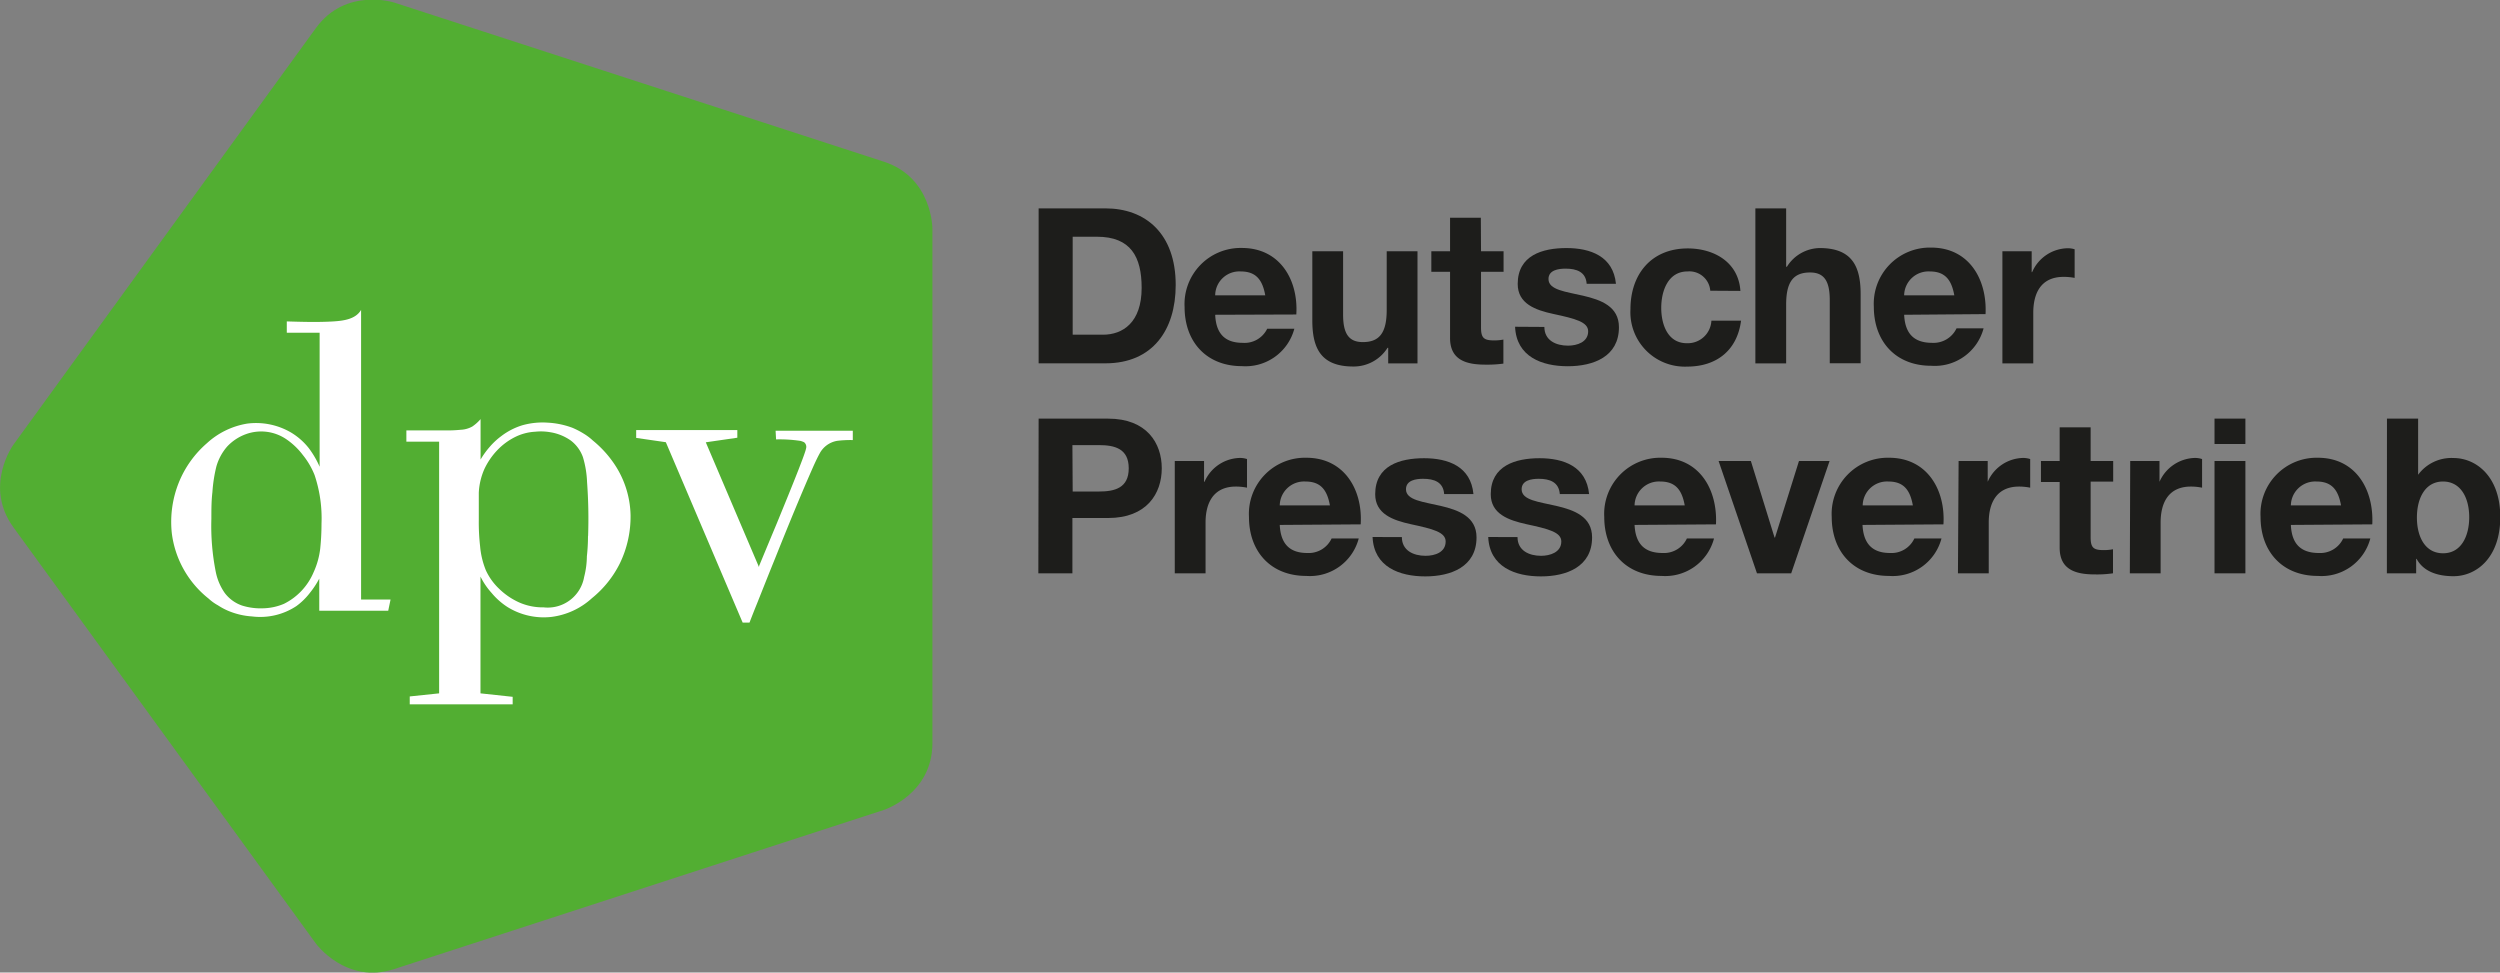 <svg id="Ebene_1" data-name="Ebene 1" xmlns="http://www.w3.org/2000/svg" viewBox="0 0 267.18 103.94"><rect x="0" y="0" width="267.18" height="103.94" fill="#808080" stroke="none"/><defs><style>.cls-1{fill:#1d1d1b;}.cls-2{fill:#52ae32;}.cls-3{fill:#fff;}</style></defs><path class="cls-1" d="M125.57,42h7.14c4.28,0,7.51,2.69,7.51,8.19,0,4.8-2.46,8.37-7.51,8.37h-7.14Zm3.64,13.5h3.24c2.11,0,4.13-1.3,4.13-5,0-3.33-1.16-5.47-4.78-5.47h-2.59Z" transform="translate(-14.57 -19.73)"/><path class="cls-1" d="M144.44,53.37c.09,2.09,1.11,3,2.94,3A2.69,2.69,0,0,0,150,54.86h2.9a5.4,5.4,0,0,1-5.61,4c-3.78,0-6.12-2.6-6.12-6.31a6,6,0,0,1,6.12-6.32c4.08,0,6.05,3.43,5.82,7.11Zm5.35-2.08c-.3-1.67-1-2.55-2.62-2.55a2.58,2.58,0,0,0-2.73,2.55Z" transform="translate(-14.57 -19.73)"/><path class="cls-1" d="M166.06,58.57h-3.13V56.9h-.07a4.27,4.27,0,0,1-3.66,2c-3.5,0-4.38-2-4.38-4.94V46.58h3.29v6.77c0,2,.58,2.94,2.11,2.94,1.78,0,2.55-1,2.55-3.43V46.58h3.29Z" transform="translate(-14.57 -19.73)"/><path class="cls-1" d="M172.85,46.58h2.41v2.2h-2.41v5.94c0,1.11.28,1.39,1.39,1.39a5,5,0,0,0,1-.09v2.57a12.9,12.9,0,0,1-1.92.11c-2,0-3.78-.46-3.78-2.85V48.78h-2v-2.2h2V43h3.29Z" transform="translate(-14.57 -19.73)"/><path class="cls-1" d="M179.62,54.67c0,1.44,1.23,2,2.53,2,.95,0,2.15-.37,2.15-1.53,0-1-1.36-1.35-3.73-1.86-1.9-.41-3.8-1.09-3.8-3.2,0-3.06,2.64-3.84,5.21-3.84s5,.88,5.29,3.82h-3.13c-.09-1.27-1.07-1.62-2.25-1.62-.74,0-1.83.14-1.83,1.11,0,1.18,1.86,1.35,3.73,1.79s3.8,1.13,3.8,3.36c0,3.15-2.73,4.17-5.47,4.17s-5.49-1-5.63-4.22Z" transform="translate(-14.57 -19.73)"/><path class="cls-1" d="M197.35,50.8a2.24,2.24,0,0,0-2.43-2.06c-2.11,0-2.81,2.13-2.81,3.89s.68,3.78,2.74,3.78A2.53,2.53,0,0,0,197.47,54h3.17c-.41,3.17-2.61,4.91-5.77,4.91a5.82,5.82,0,0,1-6.05-6.14c0-3.73,2.23-6.49,6.12-6.49,2.83,0,5.43,1.48,5.63,4.54Z" transform="translate(-14.57 -19.73)"/><path class="cls-1" d="M202.17,42h3.29v6.24h.08a4.21,4.21,0,0,1,3.5-2c3.5,0,4.38,2,4.38,4.93v7.38h-3.3V51.8c0-2-.58-2.95-2.1-2.95-1.79,0-2.56,1-2.56,3.43v6.29h-3.29Z" transform="translate(-14.57 -19.73)"/><path class="cls-1" d="M218.07,53.37c.1,2.09,1.12,3,3,3a2.72,2.72,0,0,0,2.6-1.55h2.89a5.39,5.39,0,0,1-5.61,4c-3.78,0-6.12-2.6-6.12-6.31a6,6,0,0,1,6.12-6.32c4.08,0,6,3.43,5.82,7.11Zm5.36-2.08c-.3-1.67-1-2.55-2.62-2.55a2.6,2.6,0,0,0-2.74,2.55Z" transform="translate(-14.57 -19.73)"/><path class="cls-1" d="M228.57,46.58h3.13v2.23h.05a4.22,4.22,0,0,1,3.82-2.55,2.41,2.41,0,0,1,.72.11v3.06a5.92,5.92,0,0,0-1.18-.11c-2.41,0-3.24,1.73-3.24,3.84v5.41h-3.3Z" transform="translate(-14.57 -19.73)"/><path class="cls-1" d="M125.57,64.47H133c4.13,0,5.73,2.62,5.73,5.31s-1.6,5.31-5.73,5.31h-3.82V81h-3.64Zm3.64,7.79H132c1.7,0,3.2-.37,3.2-2.48s-1.5-2.48-3.2-2.48h-2.82Z" transform="translate(-14.57 -19.73)"/><path class="cls-1" d="M140.12,69h3.13v2.22h.05a4.22,4.22,0,0,1,3.82-2.55,2.41,2.41,0,0,1,.72.12v3.06a6,6,0,0,0-1.18-.12c-2.41,0-3.25,1.74-3.25,3.85V81h-3.29Z" transform="translate(-14.57 -19.73)"/><path class="cls-1" d="M151.34,75.83c.1,2.08,1.11,3,2.95,3a2.7,2.7,0,0,0,2.59-1.55h2.9a5.39,5.39,0,0,1-5.61,4c-3.78,0-6.12-2.59-6.12-6.3a6,6,0,0,1,6.12-6.33c4.08,0,6.05,3.43,5.82,7.12Zm5.36-2.09c-.3-1.67-1-2.55-2.62-2.55a2.6,2.6,0,0,0-2.74,2.55Z" transform="translate(-14.57 -19.73)"/><path class="cls-1" d="M164.39,77.13c0,1.43,1.23,2,2.53,2,1,0,2.15-.37,2.15-1.53,0-1-1.36-1.34-3.73-1.85-1.9-.42-3.8-1.09-3.8-3.2,0-3.06,2.64-3.85,5.22-3.85s5,.88,5.28,3.83h-3.13c-.09-1.28-1.06-1.63-2.25-1.63-.74,0-1.83.14-1.83,1.12,0,1.18,1.86,1.34,3.73,1.78s3.81,1.14,3.81,3.36c0,3.15-2.74,4.17-5.48,4.17s-5.49-1-5.63-4.21Z" transform="translate(-14.57 -19.73)"/><path class="cls-1" d="M176.75,77.13c0,1.43,1.22,2,2.52,2,.95,0,2.16-.37,2.16-1.53,0-1-1.37-1.34-3.73-1.85-1.9-.42-3.81-1.09-3.81-3.2,0-3.06,2.65-3.85,5.22-3.85s5,.88,5.29,3.83h-3.13c-.1-1.28-1.07-1.63-2.25-1.63-.74,0-1.83.14-1.83,1.12,0,1.18,1.85,1.34,3.73,1.78s3.8,1.14,3.8,3.36c0,3.15-2.74,4.17-5.47,4.17s-5.49-1-5.63-4.21Z" transform="translate(-14.57 -19.73)"/><path class="cls-1" d="M189.26,75.83c.1,2.08,1.12,3,3,3a2.7,2.7,0,0,0,2.59-1.55h2.9a5.39,5.39,0,0,1-5.61,4c-3.78,0-6.12-2.59-6.12-6.3a6,6,0,0,1,6.12-6.33c4.08,0,6,3.43,5.82,7.12Zm5.36-2.09c-.3-1.67-1-2.55-2.62-2.55a2.6,2.6,0,0,0-2.74,2.55Z" transform="translate(-14.57 -19.73)"/><path class="cls-1" d="M206,81h-3.66l-4.1-12h3.45l2.53,8.18h.05L206.83,69h3.27Z" transform="translate(-14.57 -19.73)"/><path class="cls-1" d="M213.62,75.83c.1,2.08,1.12,3,2.95,3a2.69,2.69,0,0,0,2.59-1.55h2.9a5.39,5.39,0,0,1-5.61,4c-3.78,0-6.12-2.59-6.12-6.3a6,6,0,0,1,6.12-6.33c4.08,0,6.05,3.43,5.82,7.12ZM219,73.74c-.3-1.67-1-2.55-2.62-2.55a2.6,2.6,0,0,0-2.74,2.55Z" transform="translate(-14.57 -19.73)"/><path class="cls-1" d="M223.89,69H227v2.22h0a4.22,4.22,0,0,1,3.82-2.55,2.47,2.47,0,0,1,.72.12v3.06a6,6,0,0,0-1.18-.12c-2.41,0-3.25,1.74-3.25,3.85V81h-3.29Z" transform="translate(-14.57 -19.73)"/><path class="cls-1" d="M238,69h2.41v2.2H238v5.93c0,1.12.28,1.39,1.39,1.39a5,5,0,0,0,1-.09V81a11.78,11.78,0,0,1-1.92.12c-2,0-3.78-.46-3.78-2.85V71.24h-2V69h2v-3.6H238Z" transform="translate(-14.57 -19.73)"/><path class="cls-1" d="M242.23,69h3.13v2.22h0a4.25,4.25,0,0,1,3.83-2.55,2.47,2.47,0,0,1,.72.12v3.06a6.06,6.06,0,0,0-1.19-.12c-2.41,0-3.24,1.74-3.24,3.85V81h-3.29Z" transform="translate(-14.57 -19.73)"/><path class="cls-1" d="M254.54,67.18h-3.3V64.47h3.3ZM251.24,69h3.3V81h-3.3Z" transform="translate(-14.57 -19.73)"/><path class="cls-1" d="M259.4,75.83c.09,2.08,1.11,3,3,3a2.7,2.7,0,0,0,2.59-1.55h2.9a5.39,5.39,0,0,1-5.61,4c-3.78,0-6.12-2.59-6.12-6.3a6,6,0,0,1,6.12-6.33c4.08,0,6,3.43,5.82,7.12Zm5.36-2.09c-.3-1.67-1-2.55-2.62-2.55a2.6,2.6,0,0,0-2.74,2.55Z" transform="translate(-14.57 -19.73)"/><path class="cls-1" d="M269.67,64.47H273v6H273a4.42,4.42,0,0,1,3.78-1.79c2.38,0,5,1.93,5,6.31s-2.58,6.32-5,6.32c-1.76,0-3.23-.53-3.94-1.85h-.05V81h-3.13Zm6,6.72c-1.95,0-2.8,1.83-2.8,3.85s.85,3.82,2.8,3.82S278.46,77,278.46,75,277.6,71.19,275.65,71.19Z" transform="translate(-14.57 -19.73)"/><path class="cls-2" d="M16,67.26s-3.2,4.41,0,8.82l32.33,44.49s3.21,4.41,8.39,2.72l52.31-17s5.19-1.68,5.19-7.14v-55s0-5.45-5.19-7.14l-52.31-17s-5.18-1.69-8.39,2.72Z" transform="translate(-14.57 -19.73)"/><path class="cls-3" d="M80,69a11.53,11.53,0,0,0-2.07-2.19,5.91,5.91,0,0,0-1-.75,8.78,8.78,0,0,0-1.18-.61,8.88,8.88,0,0,0-2.64-.55,8,8,0,0,0-2.72.28,7.19,7.19,0,0,0-2.25,1.16,7.55,7.55,0,0,0-1.21,1.12,9,9,0,0,0-1,1.38V64.52a4.41,4.41,0,0,1-.88.79,2.77,2.77,0,0,1-1.23.35,14.81,14.81,0,0,1-1.63.07H58v1.2H61.5v26.9l-3.14.33V95h11V94.2l-3.44-.37V81.35a7.71,7.71,0,0,0,1.19,1.75,7.48,7.48,0,0,0,1.69,1.5,7.35,7.35,0,0,0,4.71,1.06,7.86,7.86,0,0,0,4.32-2,11.16,11.16,0,0,0,3-3.75,11.49,11.49,0,0,0,1.13-5.12A10.18,10.18,0,0,0,80,69Zm-2.59,8q0,1.1-.12,2.19A9.09,9.09,0,0,1,77,81.38a3.95,3.95,0,0,1-4.33,3.26,6.26,6.26,0,0,1-2.6-.52,7.47,7.47,0,0,1-2.12-1.43,6.45,6.45,0,0,1-1.45-2,8.77,8.77,0,0,1-.62-2.58,22.83,22.83,0,0,1-.14-2.86c0-.49,0-1,0-1.47s0-.93,0-1.4a7.1,7.1,0,0,1,.6-2.53,7.64,7.64,0,0,1,1.37-2,6.84,6.84,0,0,1,1.92-1.42,5.43,5.43,0,0,1,2.13-.56,5.79,5.79,0,0,1,1.66.06,5.22,5.22,0,0,1,2.15.88,3.83,3.83,0,0,1,1.31,1.81,10.63,10.63,0,0,1,.43,2.63A53.23,53.23,0,0,1,77.42,77.05Z" transform="translate(-14.57 -19.73)"/><path class="cls-3" d="M53.16,52.85c-.58,1-1.88,1.16-2.94,1.23-1.66.1-3.33.05-5,0,0,.11,0,1.21,0,1.21h3.51V69.61a9.79,9.79,0,0,0-1.17-2A7,7,0,0,0,45.75,66,7.39,7.39,0,0,0,41,65a8.36,8.36,0,0,0-4.32,2.1,11,11,0,0,0-3,4.2,11.32,11.32,0,0,0-.75,5.4,10.58,10.58,0,0,0,3.93,7,5,5,0,0,0,1,.72,6.91,6.91,0,0,0,1.17.62,7.86,7.86,0,0,0,2.48.57,7,7,0,0,0,4.74-1.11,7.12,7.12,0,0,0,1.44-1.41,9.39,9.39,0,0,0,1-1.52V85h7.37l.25-1.2H53.16ZM48.79,78.38a8.45,8.45,0,0,1-.71,2.52,6.64,6.64,0,0,1-3.16,3.36,6,6,0,0,1-2.2.48,6.69,6.69,0,0,1-2.27-.29,3.91,3.91,0,0,1-1.87-1.36,6,6,0,0,1-.95-2.24,25.07,25.07,0,0,1-.47-5.67c0-1,0-1.9.11-2.85a15.81,15.81,0,0,1,.42-2.73,5.56,5.56,0,0,1,1.16-2.15,5.15,5.15,0,0,1,2-1.32,4.77,4.77,0,0,1,4.36.57,7.49,7.49,0,0,1,1.72,1.65,8.31,8.31,0,0,1,1.26,2.15,14.54,14.54,0,0,1,.74,5.2l0,.06A25.53,25.53,0,0,1,48.79,78.38Z" transform="translate(-14.57 -19.73)"/><path class="cls-3" d="M97.51,66.69a15.11,15.11,0,0,1,2.61.16,2.46,2.46,0,0,1,.38.14.62.62,0,0,1,.23.6,3.17,3.17,0,0,1-.12.44c-.21.64-.46,1.26-.7,1.89-.76,1.94-1.55,3.86-2.34,5.79q-.94,2.25-1.88,4.52a.61.61,0,0,1,0,.12L90,67l3.37-.49v-.82H82.56v.84l3.17.46,8.21,19.28h.73c.26-.67.52-1.34.79-2,.63-1.58,1.26-3.17,1.9-4.75.75-1.87,1.5-3.73,2.27-5.58.63-1.51,1.26-3,1.93-4.51.19-.41.38-.82.6-1.22a2.61,2.61,0,0,1,1.9-1.37,11.86,11.86,0,0,1,1.65-.08v-1H97.46Z" transform="translate(-14.57 -19.73)"/></svg>